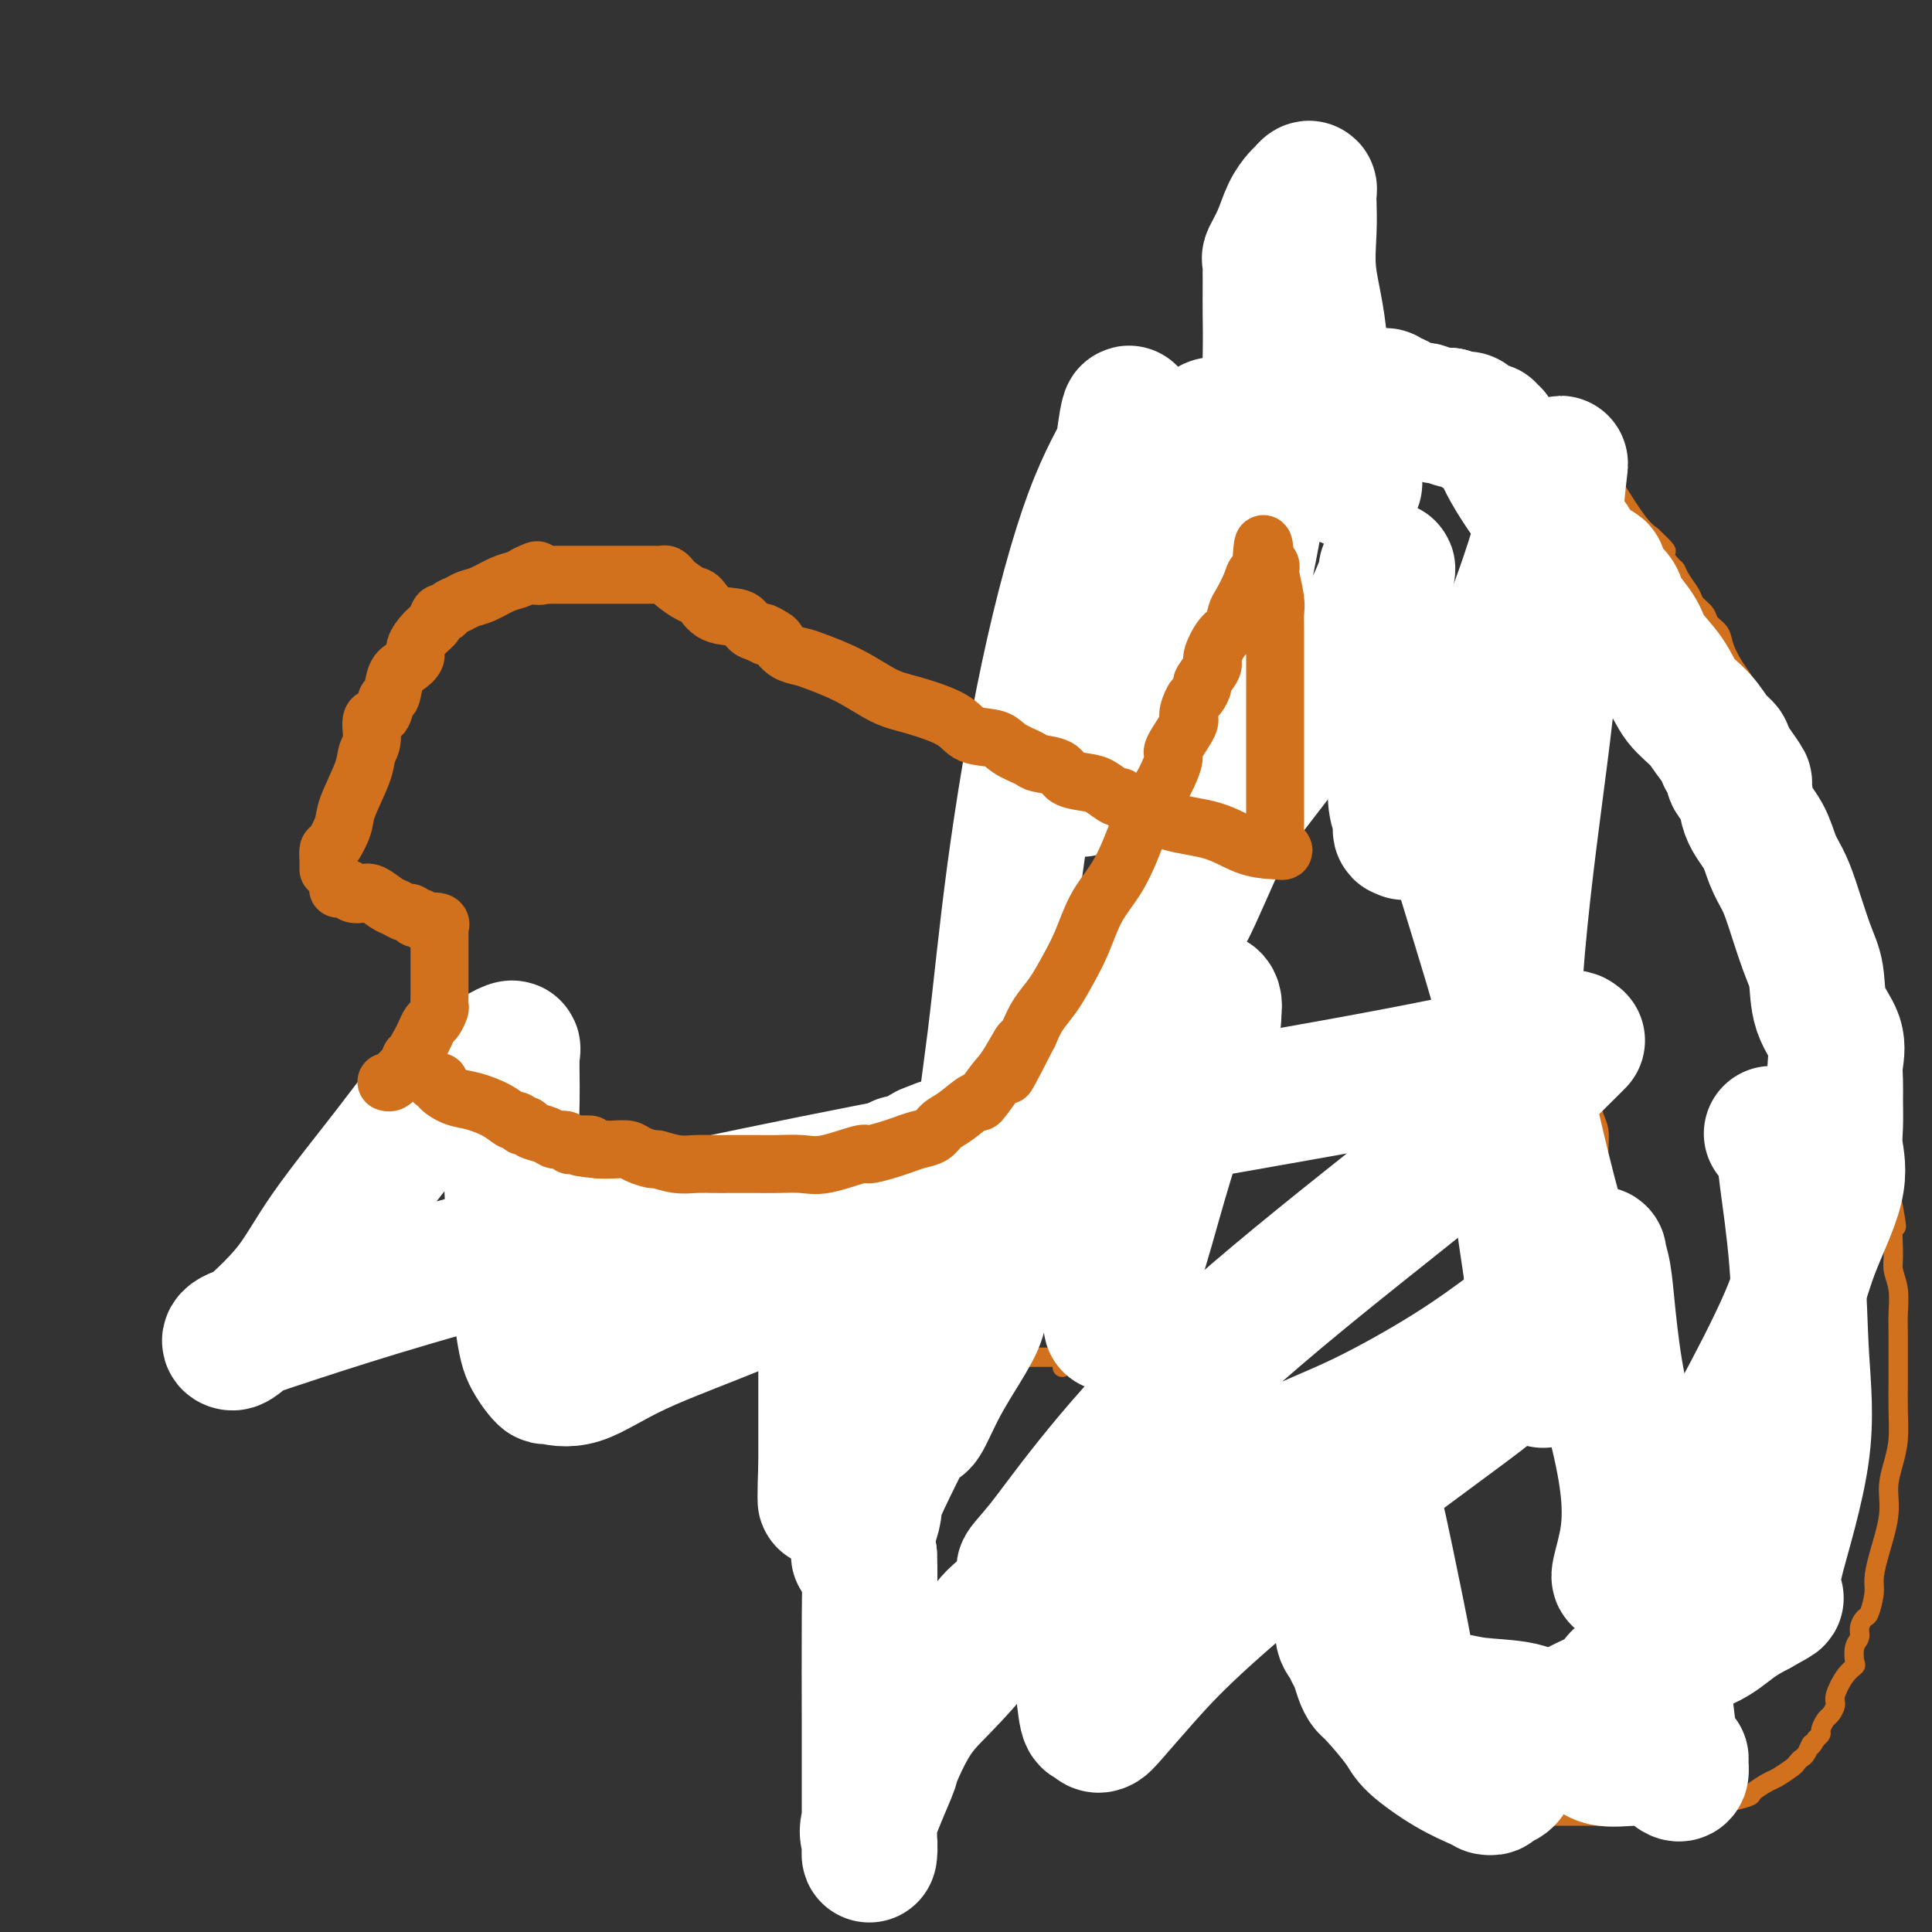 <svg viewBox='0 0 400 400' version='1.1' xmlns='http://www.w3.org/2000/svg' xmlns:xlink='http://www.w3.org/1999/xlink'><rect x="0" y="0" width="400" height="400" fill="#333333" stroke="none"/><g fill='none' stroke='#D2711D' stroke-width='4' stroke-linecap='round' stroke-linejoin='round'><path d='M222,140c-0.081,0.030 -0.163,0.061 0,0c0.163,-0.061 0.569,-0.212 1,0c0.431,0.212 0.885,0.788 1,1c0.115,0.212 -0.110,0.061 0,0c0.110,-0.061 0.555,-0.030 1,0'/><path d='M225,141c0.561,0.397 0.465,0.891 1,1c0.535,0.109 1.701,-0.167 2,0c0.299,0.167 -0.271,0.776 0,1c0.271,0.224 1.382,0.064 2,0c0.618,-0.064 0.743,-0.032 1,0c0.257,0.032 0.646,0.065 1,0c0.354,-0.065 0.673,-0.228 1,0c0.327,0.228 0.661,0.846 1,1c0.339,0.154 0.682,-0.155 1,0c0.318,0.155 0.610,0.774 1,1c0.390,0.226 0.878,0.061 1,0c0.122,-0.061 -0.121,-0.016 0,0c0.121,0.016 0.606,0.005 1,0c0.394,-0.005 0.697,-0.002 1,0'/><path d='M239,145c2.138,0.858 0.485,1.003 0,1c-0.485,-0.003 0.200,-0.156 1,0c0.800,0.156 1.715,0.619 2,1c0.285,0.381 -0.062,0.680 0,1c0.062,0.320 0.531,0.660 1,1'/><path d='M243,149c0.863,0.614 1.019,0.150 1,0c-0.019,-0.150 -0.215,0.015 0,0c0.215,-0.015 0.841,-0.210 1,0c0.159,0.210 -0.150,0.826 0,1c0.150,0.174 0.757,-0.093 1,0c0.243,0.093 0.122,0.547 0,1c-0.122,0.453 -0.245,0.906 0,1c0.245,0.094 0.860,-0.171 1,0c0.140,0.171 -0.193,0.777 0,1c0.193,0.223 0.912,0.064 1,0c0.088,-0.064 -0.456,-0.032 -1,0'/><path d='M247,153c0.396,0.574 -0.615,0.011 -1,0c-0.385,-0.011 -0.144,0.532 0,1c0.144,0.468 0.192,0.862 0,1c-0.192,0.138 -0.625,0.022 -1,0c-0.375,-0.022 -0.692,0.051 -1,0c-0.308,-0.051 -0.607,-0.225 -1,0c-0.393,0.225 -0.879,0.849 -1,1c-0.121,0.151 0.123,-0.170 0,0c-0.123,0.170 -0.611,0.830 -1,1c-0.389,0.170 -0.677,-0.150 -1,0c-0.323,0.150 -0.679,0.771 -1,1c-0.321,0.229 -0.606,0.065 -1,0c-0.394,-0.065 -0.897,-0.032 -1,0c-0.103,0.032 0.193,0.064 0,0c-0.193,-0.064 -0.877,-0.223 -1,0c-0.123,0.223 0.313,0.829 0,1c-0.313,0.171 -1.375,-0.094 -2,0c-0.625,0.094 -0.812,0.547 -1,1'/><path d='M233,160c-2.122,1.079 -0.428,0.275 0,0c0.428,-0.275 -0.411,-0.022 -1,0c-0.589,0.022 -0.927,-0.186 -1,0c-0.073,0.186 0.120,0.768 0,1c-0.120,0.232 -0.553,0.115 -1,0c-0.447,-0.115 -0.907,-0.227 -1,0c-0.093,0.227 0.182,0.793 0,1c-0.182,0.207 -0.822,0.055 -1,0c-0.178,-0.055 0.106,-0.015 0,0c-0.106,0.015 -0.601,0.003 -1,0c-0.399,-0.003 -0.702,0.003 -1,0c-0.298,-0.003 -0.591,-0.015 -1,0c-0.409,0.015 -0.933,0.056 -1,0c-0.067,-0.056 0.322,-0.211 0,0c-0.322,0.211 -1.356,0.788 -2,1c-0.644,0.212 -0.898,0.061 -1,0c-0.102,-0.061 -0.051,-0.030 0,0'/><path d='M220,141c0.000,-0.422 0.000,-0.844 0,-1c0.000,-0.156 0.000,-0.044 0,0c-0.000,0.044 0.000,0.022 0,0'/><path d='M220,139c-0.000,-0.341 -0.000,-0.682 0,-1c0.000,-0.318 0.000,-0.614 0,-1c-0.000,-0.386 -0.001,-0.863 0,-1c0.001,-0.137 0.004,0.065 0,0c-0.004,-0.065 -0.015,-0.398 0,-1c0.015,-0.602 0.057,-1.474 0,-2c-0.057,-0.526 -0.212,-0.705 0,-1c0.212,-0.295 0.793,-0.705 1,-1c0.207,-0.295 0.040,-0.474 0,-1c-0.040,-0.526 0.045,-1.398 0,-2c-0.045,-0.602 -0.222,-0.935 0,-1c0.222,-0.065 0.843,0.136 1,0c0.157,-0.136 -0.150,-0.609 0,-1c0.150,-0.391 0.758,-0.700 1,-1c0.242,-0.300 0.118,-0.591 0,-1c-0.118,-0.409 -0.229,-0.935 0,-1c0.229,-0.065 0.797,0.332 1,0c0.203,-0.332 0.040,-1.394 0,-2c-0.040,-0.606 0.045,-0.756 0,-1c-0.045,-0.244 -0.218,-0.581 0,-1c0.218,-0.419 0.828,-0.921 1,-1c0.172,-0.079 -0.094,0.263 0,0c0.094,-0.263 0.547,-1.132 1,-2'/><path d='M226,116c0.863,-3.725 0.021,-1.537 0,-1c-0.021,0.537 0.779,-0.578 1,-1c0.221,-0.422 -0.137,-0.151 0,0c0.137,0.151 0.768,0.181 1,0c0.232,-0.181 0.065,-0.573 0,-1c-0.065,-0.427 -0.027,-0.889 0,-1c0.027,-0.111 0.045,0.129 0,0c-0.045,-0.129 -0.152,-0.626 0,-1c0.152,-0.374 0.561,-0.626 1,-1c0.439,-0.374 0.906,-0.870 1,-1c0.094,-0.130 -0.185,0.106 0,0c0.185,-0.106 0.833,-0.554 1,-1c0.167,-0.446 -0.148,-0.890 0,-1c0.148,-0.110 0.758,0.115 1,0c0.242,-0.115 0.116,-0.571 0,-1c-0.116,-0.429 -0.223,-0.832 0,-1c0.223,-0.168 0.777,-0.102 1,0c0.223,0.102 0.115,0.238 0,0c-0.115,-0.238 -0.238,-0.851 0,-1c0.238,-0.149 0.837,0.166 1,0c0.163,-0.166 -0.110,-0.814 0,-1c0.110,-0.186 0.603,0.090 1,0c0.397,-0.090 0.699,-0.545 1,-1'/><path d='M236,102c1.775,-2.101 1.212,-0.352 1,0c-0.212,0.352 -0.073,-0.693 0,-1c0.073,-0.307 0.080,0.125 0,0c-0.080,-0.125 -0.246,-0.808 0,-1c0.246,-0.192 0.906,0.107 1,0c0.094,-0.107 -0.377,-0.621 0,-1c0.377,-0.379 1.604,-0.624 2,-1c0.396,-0.376 -0.038,-0.884 0,-1c0.038,-0.116 0.549,0.161 1,0c0.451,-0.161 0.842,-0.760 1,-1c0.158,-0.240 0.084,-0.119 0,0c-0.084,0.119 -0.177,0.238 0,0c0.177,-0.238 0.625,-0.833 1,-1c0.375,-0.167 0.679,0.095 1,0c0.321,-0.095 0.661,-0.548 1,-1'/><path d='M245,94c1.615,-1.404 1.154,-0.915 1,-1c-0.154,-0.085 0.000,-0.744 0,-1c-0.000,-0.256 -0.155,-0.110 0,0c0.155,0.110 0.620,0.183 1,0c0.380,-0.183 0.677,-0.624 1,-1c0.323,-0.376 0.674,-0.688 1,-1c0.326,-0.312 0.626,-0.622 1,-1c0.374,-0.378 0.821,-0.822 1,-1c0.179,-0.178 0.089,-0.089 0,0'/><path d='M251,88c1.188,-1.150 1.159,-1.025 1,-1c-0.159,0.025 -0.449,-0.050 0,0c0.449,0.050 1.636,0.224 2,0c0.364,-0.224 -0.096,-0.845 0,-1c0.096,-0.155 0.748,0.155 1,0c0.252,-0.155 0.105,-0.776 0,-1c-0.105,-0.224 -0.169,-0.050 0,0c0.169,0.050 0.570,-0.025 1,0c0.430,0.025 0.890,0.150 1,0c0.110,-0.150 -0.128,-0.576 0,-1c0.128,-0.424 0.622,-0.846 1,-1c0.378,-0.154 0.640,-0.042 1,0c0.360,0.042 0.817,0.012 1,0c0.183,-0.012 0.091,-0.006 0,0'/><path d='M260,83c1.570,-0.773 0.994,-0.207 1,0c0.006,0.207 0.593,0.055 1,0c0.407,-0.055 0.634,-0.014 1,0c0.366,0.014 0.871,0.001 1,0c0.129,-0.001 -0.119,0.010 0,0c0.119,-0.010 0.607,-0.040 1,0c0.393,0.040 0.693,0.151 1,0c0.307,-0.151 0.621,-0.562 1,-1c0.379,-0.438 0.823,-0.901 1,-1c0.177,-0.099 0.086,0.166 0,0c-0.086,-0.166 -0.167,-0.762 0,-1c0.167,-0.238 0.584,-0.119 1,0'/><path d='M269,80c1.802,-0.691 1.807,-0.917 2,-1c0.193,-0.083 0.576,-0.022 1,0c0.424,0.022 0.891,0.006 1,0c0.109,-0.006 -0.140,-0.002 0,0c0.140,0.002 0.667,0.000 1,0c0.333,-0.000 0.470,-0.000 1,0c0.530,0.000 1.451,0.000 2,0c0.549,-0.000 0.725,-0.001 1,0c0.275,0.001 0.648,0.003 1,0c0.352,-0.003 0.682,-0.011 1,0c0.318,0.011 0.624,0.041 1,0c0.376,-0.041 0.822,-0.155 1,0c0.178,0.155 0.089,0.577 0,1'/><path d='M282,80c2.424,0.173 1.983,0.606 2,1c0.017,0.394 0.491,0.749 1,1c0.509,0.251 1.055,0.397 2,1c0.945,0.603 2.291,1.664 3,2c0.709,0.336 0.781,-0.054 1,0c0.219,0.054 0.584,0.550 1,1c0.416,0.450 0.882,0.853 1,1c0.118,0.147 -0.113,0.040 0,0c0.113,-0.040 0.569,-0.011 1,0c0.431,0.011 0.837,0.003 1,0c0.163,-0.003 0.081,-0.002 0,0'/><path d='M263,83c0.322,0.081 0.644,0.163 1,0c0.356,-0.163 0.747,-0.569 1,-1c0.253,-0.431 0.368,-0.886 1,-1c0.632,-0.114 1.779,0.113 2,0c0.221,-0.113 -0.485,-0.565 0,-1c0.485,-0.435 2.161,-0.852 3,-1c0.839,-0.148 0.841,-0.025 1,0c0.159,0.025 0.476,-0.046 1,0c0.524,0.046 1.254,0.208 2,0c0.746,-0.208 1.509,-0.788 2,-1c0.491,-0.212 0.710,-0.057 1,0c0.290,0.057 0.651,0.015 1,0c0.349,-0.015 0.685,-0.004 1,0c0.315,0.004 0.609,0.001 1,0c0.391,-0.001 0.878,-0.000 1,0c0.122,0.000 -0.122,0.000 0,0c0.122,-0.000 0.610,-0.000 1,0c0.390,0.000 0.682,0.000 1,0c0.318,-0.000 0.662,-0.000 1,0c0.338,0.000 0.669,0.000 1,0'/><path d='M248,92c0.335,0.009 0.669,0.017 1,0c0.331,-0.017 0.657,-0.061 1,0c0.343,0.061 0.701,0.226 1,0c0.299,-0.226 0.537,-0.844 1,-1c0.463,-0.156 1.150,0.151 2,0c0.850,-0.151 1.863,-0.759 3,-1c1.137,-0.241 2.398,-0.116 3,0c0.602,0.116 0.546,0.224 1,0c0.454,-0.224 1.418,-0.778 2,-1c0.582,-0.222 0.781,-0.111 1,0c0.219,0.111 0.458,0.222 1,0c0.542,-0.222 1.387,-0.777 2,-1c0.613,-0.223 0.994,-0.112 1,0c0.006,0.112 -0.363,0.226 0,0c0.363,-0.226 1.458,-0.793 2,-1c0.542,-0.207 0.530,-0.056 1,0c0.470,0.056 1.423,0.016 2,0c0.577,-0.016 0.778,-0.008 1,0c0.222,0.008 0.466,0.016 1,0c0.534,-0.016 1.360,-0.056 2,0c0.640,0.056 1.095,0.207 2,0c0.905,-0.207 2.258,-0.774 3,-1c0.742,-0.226 0.871,-0.113 1,0'/><path d='M283,86c6.060,-0.940 3.708,-0.290 3,0c-0.708,0.290 0.226,0.221 1,0c0.774,-0.221 1.388,-0.595 2,-1c0.612,-0.405 1.221,-0.840 2,-1c0.779,-0.160 1.727,-0.043 3,0c1.273,0.043 2.871,0.012 4,0c1.129,-0.012 1.790,-0.004 2,0c0.210,0.004 -0.032,0.005 0,0c0.032,-0.005 0.336,-0.015 1,0c0.664,0.015 1.688,0.057 2,0c0.312,-0.057 -0.088,-0.212 1,0c1.088,0.212 3.663,0.792 5,1c1.337,0.208 1.437,0.046 2,0c0.563,-0.046 1.590,0.025 2,0c0.410,-0.025 0.205,-0.145 0,0c-0.205,0.145 -0.409,0.553 0,1c0.409,0.447 1.432,0.931 2,1c0.568,0.069 0.680,-0.277 1,0c0.320,0.277 0.848,1.177 2,2c1.152,0.823 2.928,1.567 4,2c1.072,0.433 1.439,0.554 2,1c0.561,0.446 1.315,1.218 2,2c0.685,0.782 1.301,1.573 2,2c0.699,0.427 1.480,0.491 2,1c0.520,0.509 0.779,1.463 1,2c0.221,0.537 0.405,0.658 1,1c0.595,0.342 1.603,0.906 2,1c0.397,0.094 0.184,-0.282 1,1c0.816,1.282 2.662,4.224 4,6c1.338,1.776 2.169,2.388 3,3'/><path d='M342,111c4.832,4.530 2.412,2.856 2,3c-0.412,0.144 1.184,2.108 2,3c0.816,0.892 0.853,0.714 1,1c0.147,0.286 0.406,1.035 1,2c0.594,0.965 1.525,2.145 2,3c0.475,0.855 0.494,1.386 1,2c0.506,0.614 1.500,1.312 2,2c0.500,0.688 0.505,1.367 1,2c0.495,0.633 1.481,1.221 2,2c0.519,0.779 0.572,1.750 1,3c0.428,1.250 1.232,2.781 2,4c0.768,1.219 1.500,2.127 2,3c0.500,0.873 0.767,1.712 1,3c0.233,1.288 0.432,3.025 1,4c0.568,0.975 1.505,1.189 2,2c0.495,0.811 0.550,2.218 1,4c0.450,1.782 1.297,3.940 2,6c0.703,2.060 1.263,4.021 2,6c0.737,1.979 1.652,3.976 2,5c0.348,1.024 0.129,1.076 1,4c0.871,2.924 2.833,8.719 4,12c1.167,3.281 1.539,4.048 2,6c0.461,1.952 1.012,5.088 2,8c0.988,2.912 2.412,5.600 3,8c0.588,2.400 0.339,4.512 1,7c0.661,2.488 2.233,5.354 3,8c0.767,2.646 0.730,5.074 1,7c0.270,1.926 0.845,3.351 1,5c0.155,1.649 -0.112,3.521 0,5c0.112,1.479 0.603,2.565 1,4c0.397,1.435 0.698,3.217 1,5'/><path d='M392,250c1.233,6.711 0.316,2.987 0,3c-0.316,0.013 -0.032,3.762 0,6c0.032,2.238 -0.188,2.965 0,4c0.188,1.035 0.782,2.379 1,4c0.218,1.621 0.058,3.520 0,5c-0.058,1.480 -0.015,2.541 0,4c0.015,1.459 0.001,3.316 0,5c-0.001,1.684 0.009,3.194 0,5c-0.009,1.806 -0.039,3.907 0,6c0.039,2.093 0.148,4.176 0,6c-0.148,1.824 -0.551,3.388 -1,5c-0.449,1.612 -0.943,3.273 -1,5c-0.057,1.727 0.321,3.521 0,6c-0.321,2.479 -1.343,5.643 -2,8c-0.657,2.357 -0.951,3.905 -1,5c-0.049,1.095 0.145,1.736 0,3c-0.145,1.264 -0.631,3.153 -1,4c-0.369,0.847 -0.621,0.654 -1,1c-0.379,0.346 -0.885,1.230 -1,2c-0.115,0.770 0.160,1.426 0,2c-0.160,0.574 -0.754,1.068 -1,2c-0.246,0.932 -0.142,2.304 0,3c0.142,0.696 0.322,0.715 0,1c-0.322,0.285 -1.147,0.835 -2,2c-0.853,1.165 -1.735,2.946 -2,4c-0.265,1.054 0.087,1.382 0,2c-0.087,0.618 -0.615,1.528 -1,2c-0.385,0.472 -0.629,0.508 -1,1c-0.371,0.492 -0.869,1.440 -1,2c-0.131,0.560 0.105,0.731 0,1c-0.105,0.269 -0.553,0.634 -1,1'/><path d='M376,360c-1.416,2.593 -0.955,1.075 -1,1c-0.045,-0.075 -0.597,1.293 -1,2c-0.403,0.707 -0.659,0.752 -1,1c-0.341,0.248 -0.768,0.700 -1,1c-0.232,0.300 -0.268,0.447 -1,1c-0.732,0.553 -2.158,1.511 -3,2c-0.842,0.489 -1.099,0.507 -2,1c-0.901,0.493 -2.448,1.460 -3,2c-0.552,0.540 -0.111,0.651 -1,1c-0.889,0.349 -3.108,0.934 -4,1c-0.892,0.066 -0.458,-0.389 -1,0c-0.542,0.389 -2.059,1.621 -3,2c-0.941,0.379 -1.305,-0.095 -2,0c-0.695,0.095 -1.720,0.757 -3,1c-1.280,0.243 -2.813,0.065 -5,0c-2.187,-0.065 -5.026,-0.017 -9,0c-3.974,0.017 -9.083,0.001 -13,0c-3.917,-0.001 -6.644,0.011 -9,0c-2.356,-0.011 -4.343,-0.047 -5,0c-0.657,0.047 0.016,0.176 0,0c-0.016,-0.176 -0.722,-0.657 -1,-1c-0.278,-0.343 -0.130,-0.546 -1,-1c-0.870,-0.454 -2.758,-1.157 -4,-2c-1.242,-0.843 -1.838,-1.824 -3,-3c-1.162,-1.176 -2.890,-2.547 -5,-4c-2.110,-1.453 -4.603,-2.986 -6,-4c-1.397,-1.014 -1.699,-1.507 -2,-2'/><path d='M286,359c-3.604,-2.758 -1.612,-1.155 -1,-1c0.612,0.155 -0.154,-1.140 -1,-2c-0.846,-0.860 -1.770,-1.286 -2,-2c-0.230,-0.714 0.234,-1.717 0,-3c-0.234,-1.283 -1.167,-2.845 -2,-4c-0.833,-1.155 -1.567,-1.902 -2,-3c-0.433,-1.098 -0.567,-2.548 -1,-4c-0.433,-1.452 -1.166,-2.906 -2,-4c-0.834,-1.094 -1.769,-1.827 -2,-3c-0.231,-1.173 0.243,-2.784 0,-4c-0.243,-1.216 -1.201,-2.035 -2,-3c-0.799,-0.965 -1.437,-2.074 -2,-3c-0.563,-0.926 -1.050,-1.668 -2,-3c-0.950,-1.332 -2.363,-3.254 -3,-4c-0.637,-0.746 -0.497,-0.317 -1,-1c-0.503,-0.683 -1.650,-2.478 -2,-3c-0.350,-0.522 0.096,0.228 -1,0c-1.096,-0.228 -3.735,-1.434 -5,-2c-1.265,-0.566 -1.158,-0.491 -2,-1c-0.842,-0.509 -2.635,-1.601 -4,-2c-1.365,-0.399 -2.302,-0.106 -3,0c-0.698,0.106 -1.156,0.026 -2,0c-0.844,-0.026 -2.075,0.004 -3,0c-0.925,-0.004 -1.545,-0.041 -2,0c-0.455,0.041 -0.745,0.160 -1,0c-0.255,-0.160 -0.475,-0.599 -1,0c-0.525,0.599 -1.353,2.235 -2,3c-0.647,0.765 -1.111,0.659 -2,1c-0.889,0.341 -2.201,1.130 -3,2c-0.799,0.870 -1.085,1.820 -2,3c-0.915,1.180 -2.457,2.590 -4,4'/><path d='M224,320c-2.793,2.832 -2.776,3.414 -3,4c-0.224,0.586 -0.690,1.178 -1,2c-0.310,0.822 -0.463,1.875 -1,3c-0.537,1.125 -1.457,2.322 -2,3c-0.543,0.678 -0.710,0.836 -1,1c-0.290,0.164 -0.704,0.334 -1,1c-0.296,0.666 -0.475,1.827 -1,3c-0.525,1.173 -1.396,2.358 -2,3c-0.604,0.642 -0.941,0.741 -1,1c-0.059,0.259 0.159,0.678 0,1c-0.159,0.322 -0.697,0.547 -1,1c-0.303,0.453 -0.373,1.133 -1,2c-0.627,0.867 -1.811,1.919 -3,3c-1.189,1.081 -2.383,2.190 -3,3c-0.617,0.810 -0.655,1.321 -1,2c-0.345,0.679 -0.995,1.526 -2,2c-1.005,0.474 -2.364,0.575 -3,1c-0.636,0.425 -0.549,1.173 -1,2c-0.451,0.827 -1.438,1.733 -2,2c-0.562,0.267 -0.697,-0.103 -1,0c-0.303,0.103 -0.772,0.680 -1,1c-0.228,0.320 -0.213,0.383 -1,1c-0.787,0.617 -2.375,1.786 -3,2c-0.625,0.214 -0.286,-0.528 -1,0c-0.714,0.528 -2.480,2.327 -3,3c-0.520,0.673 0.205,0.219 0,0c-0.205,-0.219 -1.339,-0.202 -2,0c-0.661,0.202 -0.847,0.590 -1,1c-0.153,0.410 -0.272,0.841 -1,1c-0.728,0.159 -2.065,0.045 -3,0c-0.935,-0.045 -1.467,-0.023 -2,0'/><path d='M175,369c-1.574,0.297 -1.009,0.039 -1,0c0.009,-0.039 -0.537,0.142 -1,0c-0.463,-0.142 -0.841,-0.608 -1,-1c-0.159,-0.392 -0.099,-0.709 0,-1c0.099,-0.291 0.237,-0.556 0,-1c-0.237,-0.444 -0.848,-1.068 -1,-2c-0.152,-0.932 0.155,-2.173 0,-3c-0.155,-0.827 -0.774,-1.241 -1,-2c-0.226,-0.759 -0.061,-1.862 0,-3c0.061,-1.138 0.016,-2.311 0,-3c-0.016,-0.689 -0.004,-0.893 0,-2c0.004,-1.107 0.001,-3.116 0,-4c-0.001,-0.884 -0.000,-0.644 0,-1c0.000,-0.356 0.000,-1.309 0,-2c-0.000,-0.691 -0.001,-1.119 0,-2c0.001,-0.881 0.004,-2.214 0,-3c-0.004,-0.786 -0.015,-1.025 0,-1c0.015,0.025 0.056,0.312 0,0c-0.056,-0.312 -0.208,-1.224 0,-2c0.208,-0.776 0.777,-1.415 1,-2c0.223,-0.585 0.101,-1.116 0,-2c-0.101,-0.884 -0.181,-2.120 0,-3c0.181,-0.880 0.623,-1.405 1,-2c0.377,-0.595 0.690,-1.259 1,-2c0.310,-0.741 0.619,-1.560 1,-2c0.381,-0.440 0.834,-0.502 1,-1c0.166,-0.498 0.044,-1.432 0,-2c-0.044,-0.568 -0.012,-0.768 0,-1c0.012,-0.232 0.003,-0.495 0,-1c-0.003,-0.505 -0.002,-1.253 0,-2'/><path d='M175,316c0.773,-6.255 0.206,-1.891 0,-1c-0.206,0.891 -0.052,-1.689 0,-3c0.052,-1.311 0.003,-1.352 0,-2c-0.003,-0.648 0.041,-1.901 0,-3c-0.041,-1.099 -0.168,-2.042 -1,-3c-0.832,-0.958 -2.370,-1.930 -3,-3c-0.630,-1.070 -0.353,-2.239 -1,-3c-0.647,-0.761 -2.218,-1.114 -3,-2c-0.782,-0.886 -0.773,-2.303 -1,-3c-0.227,-0.697 -0.688,-0.673 -1,-1c-0.312,-0.327 -0.473,-1.004 -1,-2c-0.527,-0.996 -1.419,-2.311 -2,-4c-0.581,-1.689 -0.849,-3.752 -1,-5c-0.151,-1.248 -0.184,-1.683 -1,-3c-0.816,-1.317 -2.415,-3.518 -3,-5c-0.585,-1.482 -0.157,-2.245 0,-3c0.157,-0.755 0.042,-1.502 0,-2c-0.042,-0.498 -0.011,-0.749 0,-1c0.011,-0.251 0.000,-0.504 0,-1c-0.000,-0.496 0.009,-1.235 0,-2c-0.009,-0.765 -0.037,-1.557 0,-2c0.037,-0.443 0.139,-0.539 0,-1c-0.139,-0.461 -0.518,-1.289 0,-2c0.518,-0.711 1.931,-1.304 3,-2c1.069,-0.696 1.792,-1.493 2,-2c0.208,-0.507 -0.099,-0.724 0,-1c0.099,-0.276 0.604,-0.613 1,-1c0.396,-0.387 0.685,-0.825 1,-1c0.315,-0.175 0.658,-0.088 1,0'/><path d='M165,252c1.495,-1.379 1.231,-0.327 1,0c-0.231,0.327 -0.430,-0.071 0,0c0.430,0.071 1.487,0.612 2,1c0.513,0.388 0.480,0.624 1,1c0.520,0.376 1.592,0.891 2,1c0.408,0.109 0.151,-0.189 0,0c-0.151,0.189 -0.195,0.866 0,1c0.195,0.134 0.630,-0.276 1,0c0.370,0.276 0.677,1.238 1,2c0.323,0.762 0.664,1.326 1,2c0.336,0.674 0.667,1.460 1,2c0.333,0.540 0.667,0.835 1,1c0.333,0.165 0.665,0.200 1,1c0.335,0.800 0.672,2.364 1,3c0.328,0.636 0.647,0.345 1,1c0.353,0.655 0.739,2.257 1,3c0.261,0.743 0.398,0.629 1,1c0.602,0.371 1.671,1.227 2,2c0.329,0.773 -0.080,1.461 0,2c0.080,0.539 0.650,0.928 1,1c0.350,0.072 0.479,-0.173 1,0c0.521,0.173 1.435,0.764 2,1c0.565,0.236 0.783,0.118 1,0'/><path d='M188,278c0.572,0.399 0.003,0.895 0,1c-0.003,0.105 0.562,-0.182 1,0c0.438,0.182 0.751,0.833 1,1c0.249,0.167 0.434,-0.152 1,0c0.566,0.152 1.513,0.773 2,1c0.487,0.227 0.515,0.061 1,0c0.485,-0.061 1.427,-0.016 2,0c0.573,0.016 0.775,0.004 1,0c0.225,-0.004 0.472,-0.001 1,0c0.528,0.001 1.337,0.000 2,0c0.663,-0.000 1.182,-0.000 2,0c0.818,0.000 1.937,0.000 3,0c1.063,-0.000 2.070,-0.000 3,0c0.930,0.000 1.784,0.000 3,0c1.216,-0.000 2.796,-0.000 4,0c1.204,0.000 2.032,0.000 3,0c0.968,-0.000 2.076,-0.000 3,0c0.924,0.000 1.664,0.001 2,0c0.336,-0.001 0.269,-0.003 1,0c0.731,0.003 2.260,0.011 3,0c0.740,-0.011 0.691,-0.042 1,0c0.309,0.042 0.976,0.155 2,0c1.024,-0.155 2.406,-0.578 3,-1c0.594,-0.422 0.402,-0.841 1,-1c0.598,-0.159 1.986,-0.057 3,0c1.014,0.057 1.653,0.069 2,0c0.347,-0.069 0.402,-0.220 1,0c0.598,0.220 1.737,0.812 2,1c0.263,0.188 -0.352,-0.026 0,0c0.352,0.026 1.672,0.293 3,1c1.328,0.707 2.664,1.853 4,3'/><path d='M249,284c2.293,1.194 3.524,1.679 5,2c1.476,0.321 3.197,0.478 5,1c1.803,0.522 3.687,1.408 6,2c2.313,0.592 5.056,0.890 7,1c1.944,0.110 3.088,0.030 5,0c1.912,-0.030 4.592,-0.012 7,0c2.408,0.012 4.546,0.016 6,0c1.454,-0.016 2.226,-0.052 4,0c1.774,0.052 4.552,0.191 6,0c1.448,-0.191 1.568,-0.714 2,-1c0.432,-0.286 1.176,-0.337 2,-1c0.824,-0.663 1.727,-1.939 3,-3c1.273,-1.061 2.915,-1.906 4,-3c1.085,-1.094 1.613,-2.435 3,-4c1.387,-1.565 3.632,-3.352 5,-5c1.368,-1.648 1.859,-3.155 3,-5c1.141,-1.845 2.933,-4.028 4,-6c1.067,-1.972 1.410,-3.731 2,-5c0.590,-1.269 1.426,-2.046 2,-3c0.574,-0.954 0.886,-2.086 1,-3c0.114,-0.914 0.031,-1.612 0,-2c-0.031,-0.388 -0.008,-0.466 0,-1c0.008,-0.534 0.003,-1.525 0,-2c-0.003,-0.475 -0.005,-0.434 0,-1c0.005,-0.566 0.015,-1.737 0,-3c-0.015,-1.263 -0.055,-2.617 0,-4c0.055,-1.383 0.205,-2.796 0,-4c-0.205,-1.204 -0.766,-2.199 -1,-3c-0.234,-0.801 -0.140,-1.408 0,-2c0.140,-0.592 0.326,-1.169 0,-2c-0.326,-0.831 -1.163,-1.915 -2,-3'/><path d='M328,224c-0.466,-5.693 -0.631,-4.926 -1,-5c-0.369,-0.074 -0.943,-0.990 -1,-2c-0.057,-1.010 0.403,-2.113 0,-3c-0.403,-0.887 -1.670,-1.558 -2,-3c-0.330,-1.442 0.277,-3.657 0,-5c-0.277,-1.343 -1.438,-1.815 -2,-3c-0.562,-1.185 -0.525,-3.084 -1,-4c-0.475,-0.916 -1.462,-0.849 -2,-2c-0.538,-1.151 -0.627,-3.519 -1,-5c-0.373,-1.481 -1.031,-2.076 -1,-3c0.031,-0.924 0.750,-2.179 0,-4c-0.750,-1.821 -2.971,-4.208 -4,-6c-1.029,-1.792 -0.867,-2.987 -1,-4c-0.133,-1.013 -0.561,-1.843 -1,-2c-0.439,-0.157 -0.890,0.357 -1,0c-0.110,-0.357 0.122,-1.587 0,-2c-0.122,-0.413 -0.597,-0.009 -1,0c-0.403,0.009 -0.734,-0.379 -1,-1c-0.266,-0.621 -0.466,-1.477 -1,-2c-0.534,-0.523 -1.400,-0.714 -2,-1c-0.600,-0.286 -0.934,-0.668 -1,-1c-0.066,-0.332 0.136,-0.614 0,-1c-0.136,-0.386 -0.610,-0.874 -1,-1c-0.390,-0.126 -0.696,0.111 -1,0c-0.304,-0.111 -0.606,-0.570 -1,-1c-0.394,-0.430 -0.879,-0.833 -1,-1c-0.121,-0.167 0.122,-0.100 0,0c-0.122,0.100 -0.610,0.233 -1,0c-0.390,-0.233 -0.682,-0.832 -1,-1c-0.318,-0.168 -0.662,0.095 -1,0c-0.338,-0.095 -0.669,-0.547 -1,-1'/><path d='M296,160c-1.127,-0.493 -0.445,0.275 -1,0c-0.555,-0.275 -2.347,-1.593 -3,-2c-0.653,-0.407 -0.168,0.097 -1,0c-0.832,-0.097 -2.981,-0.796 -4,-1c-1.019,-0.204 -0.907,0.085 -1,0c-0.093,-0.085 -0.391,-0.545 -1,-1c-0.609,-0.455 -1.530,-0.907 -2,-1c-0.470,-0.093 -0.489,0.172 -1,0c-0.511,-0.172 -1.515,-0.782 -2,-1c-0.485,-0.218 -0.450,-0.044 -1,0c-0.550,0.044 -1.685,-0.041 -2,0c-0.315,0.041 0.188,0.207 0,0c-0.188,-0.207 -1.069,-0.788 -2,-1c-0.931,-0.212 -1.913,-0.057 -2,0c-0.087,0.057 0.721,0.015 0,0c-0.721,-0.015 -2.972,-0.003 -4,0c-1.028,0.003 -0.835,-0.003 -1,0c-0.165,0.003 -0.688,0.015 -1,0c-0.312,-0.015 -0.412,-0.056 -1,0c-0.588,0.056 -1.663,0.211 -2,0c-0.337,-0.211 0.063,-0.788 0,-1c-0.063,-0.212 -0.589,-0.061 -1,0c-0.411,0.061 -0.705,0.030 -1,0'/><path d='M262,152c-5.438,-1.238 -2.035,-0.332 -1,0c1.035,0.332 -0.300,0.089 -1,0c-0.700,-0.089 -0.766,-0.024 -1,0c-0.234,0.024 -0.636,0.006 -1,0c-0.364,-0.006 -0.689,-0.002 -1,0c-0.311,0.002 -0.608,0.001 -1,0c-0.392,-0.001 -0.880,-0.001 -1,0c-0.120,0.001 0.126,0.004 0,0c-0.126,-0.004 -0.626,-0.015 -1,0c-0.374,0.015 -0.624,0.057 -1,0c-0.376,-0.057 -0.878,-0.212 -1,0c-0.122,0.212 0.136,0.793 0,1c-0.136,0.207 -0.668,0.041 -1,0c-0.332,-0.041 -0.465,0.042 -1,0c-0.535,-0.042 -1.471,-0.208 -2,0c-0.529,0.208 -0.652,0.792 -1,1c-0.348,0.208 -0.921,0.042 -1,0c-0.079,-0.042 0.334,0.041 0,0c-0.334,-0.041 -1.417,-0.204 -2,0c-0.583,0.204 -0.667,0.776 -1,1c-0.333,0.224 -0.915,0.099 -1,0c-0.085,-0.099 0.328,-0.171 0,0c-0.328,0.171 -1.398,0.585 -2,1c-0.602,0.415 -0.738,0.829 -1,1c-0.262,0.171 -0.650,0.098 -1,0c-0.350,-0.098 -0.661,-0.222 -1,0c-0.339,0.222 -0.707,0.791 -1,1c-0.293,0.209 -0.512,0.060 -1,0c-0.488,-0.060 -1.244,-0.030 -2,0'/><path d='M233,158c-4.665,1.150 -1.828,1.025 -1,1c0.828,-0.025 -0.352,0.050 -1,0c-0.648,-0.050 -0.762,-0.225 -1,0c-0.238,0.225 -0.599,0.849 -1,1c-0.401,0.151 -0.841,-0.169 -1,0c-0.159,0.169 -0.036,0.829 0,1c0.036,0.171 -0.015,-0.148 0,0c0.015,0.148 0.097,0.761 0,1c-0.097,0.239 -0.372,0.103 -1,0c-0.628,-0.103 -1.608,-0.172 -2,0c-0.392,0.172 -0.196,0.586 0,1'/><path d='M225,163c-1.447,0.708 -1.064,-0.020 -1,0c0.064,0.020 -0.190,0.790 0,1c0.190,0.210 0.826,-0.141 1,0c0.174,0.141 -0.112,0.774 0,1c0.112,0.226 0.621,0.047 1,0c0.379,-0.047 0.627,0.040 1,0c0.373,-0.040 0.872,-0.207 1,0c0.128,0.207 -0.116,0.786 0,1c0.116,0.214 0.592,0.061 1,0c0.408,-0.061 0.750,-0.030 1,0c0.250,0.030 0.410,0.061 1,0c0.590,-0.061 1.611,-0.212 2,0c0.389,0.212 0.146,0.788 0,1c-0.146,0.212 -0.194,0.060 0,0c0.194,-0.060 0.629,-0.026 1,0c0.371,0.026 0.677,0.046 1,0c0.323,-0.046 0.664,-0.156 1,0c0.336,0.156 0.668,0.578 1,1'/><path d='M237,168c1.807,1.013 0.326,1.046 0,1c-0.326,-0.046 0.504,-0.171 1,0c0.496,0.171 0.659,0.637 1,1c0.341,0.363 0.862,0.622 1,1c0.138,0.378 -0.106,0.875 0,1c0.106,0.125 0.564,-0.121 1,0c0.436,0.121 0.852,0.610 1,1c0.148,0.390 0.029,0.682 0,1c-0.029,0.318 0.031,0.662 0,1c-0.031,0.338 -0.153,0.669 0,1c0.153,0.331 0.580,0.661 1,1c0.420,0.339 0.834,0.685 1,1c0.166,0.315 0.083,0.598 0,1c-0.083,0.402 -0.167,0.924 0,1c0.167,0.076 0.583,-0.293 1,0c0.417,0.293 0.833,1.248 1,2c0.167,0.752 0.084,1.301 0,2c-0.084,0.699 -0.168,1.548 0,2c0.168,0.452 0.588,0.506 1,1c0.412,0.494 0.814,1.428 1,2c0.186,0.572 0.155,0.783 0,1c-0.155,0.217 -0.434,0.439 0,1c0.434,0.561 1.580,1.460 2,2c0.420,0.540 0.112,0.722 0,1c-0.112,0.278 -0.030,0.652 0,1c0.030,0.348 0.009,0.671 0,1c-0.009,0.329 -0.004,0.665 0,1'/><path d='M250,197c2.238,4.438 1.332,1.035 1,0c-0.332,-1.035 -0.089,0.300 0,1c0.089,0.700 0.024,0.765 0,1c-0.024,0.235 -0.006,0.640 0,1c0.006,0.360 0.002,0.673 0,1c-0.002,0.327 -0.000,0.666 0,1c0.000,0.334 0.000,0.663 0,1c-0.000,0.337 -0.000,0.681 0,1c0.000,0.319 0.000,0.614 0,1c-0.000,0.386 -0.000,0.863 0,1c0.000,0.137 0.000,-0.064 0,0c-0.000,0.064 -0.000,0.395 0,1c0.000,0.605 0.000,1.486 0,2c-0.000,0.514 -0.000,0.663 0,1c0.000,0.337 0.000,0.864 0,1c-0.000,0.136 -0.000,-0.118 0,0c0.000,0.118 0.000,0.608 0,1c-0.000,0.392 -0.000,0.686 0,1c0.000,0.314 0.000,0.647 0,1c-0.000,0.353 -0.000,0.724 0,1c0.000,0.276 0.000,0.455 0,1c-0.000,0.545 -0.000,1.454 0,2c0.000,0.546 0.000,0.727 0,1c-0.000,0.273 -0.000,0.636 0,1'/><path d='M251,220c0.155,4.125 0.041,2.936 0,3c-0.041,0.064 -0.011,1.379 0,2c0.011,0.621 0.003,0.547 0,1c-0.003,0.453 -0.001,1.435 0,2c0.001,0.565 0.000,0.715 0,1c-0.000,0.285 -0.000,0.706 0,1c0.000,0.294 0.000,0.460 0,1c-0.000,0.540 -0.000,1.454 0,2c0.000,0.546 0.000,0.724 0,1c-0.000,0.276 0.000,0.651 0,1c-0.000,0.349 -0.000,0.671 0,1c0.000,0.329 0.000,0.666 0,1c-0.000,0.334 -0.000,0.666 0,1c0.000,0.334 0.000,0.671 0,1c-0.000,0.329 -0.000,0.652 0,1c0.000,0.348 0.001,0.723 0,1c-0.001,0.277 -0.004,0.456 0,1c0.004,0.544 0.015,1.454 0,2c-0.015,0.546 -0.056,0.727 0,1c0.056,0.273 0.208,0.636 0,1c-0.208,0.364 -0.778,0.727 -1,1c-0.222,0.273 -0.097,0.454 0,1c0.097,0.546 0.166,1.456 0,2c-0.166,0.544 -0.565,0.723 -1,1c-0.435,0.277 -0.905,0.652 -1,1c-0.095,0.348 0.186,0.671 0,1c-0.186,0.329 -0.837,0.666 -1,1c-0.163,0.334 0.162,0.667 0,1c-0.162,0.333 -0.813,0.667 -1,1c-0.187,0.333 0.089,0.667 0,1c-0.089,0.333 -0.545,0.667 -1,1'/><path d='M245,258c-0.864,2.190 -0.025,1.164 0,1c0.025,-0.164 -0.764,0.532 -1,1c-0.236,0.468 0.081,0.707 0,1c-0.081,0.293 -0.561,0.642 -1,1c-0.439,0.358 -0.838,0.727 -1,1c-0.162,0.273 -0.086,0.451 0,1c0.086,0.549 0.183,1.471 0,2c-0.183,0.529 -0.645,0.667 -1,1c-0.355,0.333 -0.603,0.863 -1,1c-0.397,0.137 -0.944,-0.117 -1,0c-0.056,0.117 0.378,0.606 0,1c-0.378,0.394 -1.568,0.693 -2,1c-0.432,0.307 -0.106,0.621 0,1c0.106,0.379 -0.009,0.822 0,1c0.009,0.178 0.143,0.090 0,0c-0.143,-0.090 -0.564,-0.183 -1,0c-0.436,0.183 -0.887,0.641 -1,1c-0.113,0.359 0.111,0.618 0,1c-0.111,0.382 -0.556,0.886 -1,1c-0.444,0.114 -0.888,-0.163 -1,0c-0.112,0.163 0.107,0.766 0,1c-0.107,0.234 -0.540,0.101 -1,0c-0.460,-0.101 -0.947,-0.168 -1,0c-0.053,0.168 0.326,0.570 0,1c-0.326,0.430 -1.358,0.886 -2,1c-0.642,0.114 -0.894,-0.114 -1,0c-0.106,0.114 -0.067,0.569 0,1c0.067,0.431 0.162,0.837 0,1c-0.162,0.163 -0.581,0.081 -1,0'/><path d='M227,280c-2.502,2.106 -1.258,0.372 -1,0c0.258,-0.372 -0.470,0.618 -1,1c-0.530,0.382 -0.863,0.155 -1,0c-0.137,-0.155 -0.078,-0.239 0,0c0.078,0.239 0.175,0.800 0,1c-0.175,0.200 -0.621,0.040 -1,0c-0.379,-0.040 -0.690,0.042 -1,0c-0.310,-0.042 -0.619,-0.207 -1,0c-0.381,0.207 -0.833,0.787 -1,1c-0.167,0.213 -0.048,0.061 0,0c0.048,-0.061 0.024,-0.030 0,0'/><path d='M238,115c0.000,0.000 0.100,0.100 0.1,0.1'/><path d='M233,107c-0.089,-0.309 -0.177,-0.619 0,-1c0.177,-0.381 0.620,-0.835 1,-1c0.380,-0.165 0.697,-0.042 1,0c0.303,0.042 0.592,0.001 1,0c0.408,-0.001 0.937,0.037 1,0c0.063,-0.037 -0.338,-0.149 0,0c0.338,0.149 1.415,0.561 2,1c0.585,0.439 0.679,0.906 1,1c0.321,0.094 0.871,-0.185 1,0c0.129,0.185 -0.161,0.833 0,1c0.161,0.167 0.773,-0.149 1,0c0.227,0.149 0.068,0.761 0,1c-0.068,0.239 -0.046,0.106 0,0c0.046,-0.106 0.115,-0.183 0,0c-0.115,0.183 -0.416,0.626 0,1c0.416,0.374 1.547,0.678 2,1c0.453,0.322 0.226,0.661 0,1'/><path d='M244,112c0.709,1.090 -0.020,0.816 0,1c0.020,0.184 0.789,0.824 1,1c0.211,0.176 -0.136,-0.114 0,0c0.136,0.114 0.754,0.633 1,1c0.246,0.367 0.118,0.584 0,1c-0.118,0.416 -0.228,1.031 0,2c0.228,0.969 0.793,2.291 1,3c0.207,0.709 0.055,0.806 0,1c-0.055,0.194 -0.015,0.485 0,1c0.015,0.515 0.005,1.255 0,2c-0.005,0.745 -0.004,1.494 0,2c0.004,0.506 0.011,0.767 0,1c-0.011,0.233 -0.041,0.436 0,1c0.041,0.564 0.154,1.490 0,2c-0.154,0.510 -0.573,0.606 -1,1c-0.427,0.394 -0.860,1.086 -3,2c-2.140,0.914 -5.985,2.050 -8,3c-2.015,0.950 -2.199,1.715 -3,2c-0.801,0.285 -2.218,0.091 -3,0c-0.782,-0.091 -0.928,-0.080 -1,0c-0.072,0.080 -0.071,0.228 0,0c0.071,-0.228 0.211,-0.830 0,-1c-0.211,-0.170 -0.775,0.094 -1,0c-0.225,-0.094 -0.113,-0.547 0,-1'/><path d='M227,137c-0.790,-0.533 -0.264,-0.864 0,-1c0.264,-0.136 0.267,-0.075 0,0c-0.267,0.075 -0.804,0.164 -1,0c-0.196,-0.164 -0.053,-0.583 0,-1c0.053,-0.417 0.015,-0.834 0,-1c-0.015,-0.166 -0.008,-0.083 0,0'/></g>
<g fill='none' stroke='#FFFFFF' stroke-width='28' stroke-linecap='round' stroke-linejoin='round'><path d='M313,275c-3.838,2.832 -7.676,5.664 -13,9c-5.324,3.336 -12.134,7.177 -18,10c-5.866,2.823 -10.789,4.627 -20,9c-9.211,4.373 -22.712,11.316 -31,15c-8.288,3.684 -11.364,4.108 -14,5c-2.636,0.892 -4.834,2.251 -5,2c-0.166,-0.251 1.699,-2.112 4,-5c2.301,-2.888 5.039,-6.804 10,-13c4.961,-6.196 12.144,-14.671 22,-24c9.856,-9.329 22.386,-19.512 33,-28c10.614,-8.488 19.312,-15.280 27,-22c7.688,-6.720 14.364,-13.367 17,-16c2.636,-2.633 1.231,-1.251 1,-1c-0.231,0.251 0.712,-0.628 0,-1c-0.712,-0.372 -3.080,-0.237 -4,0c-0.920,0.237 -0.394,0.577 -6,2c-5.606,1.423 -17.345,3.929 -34,7c-16.655,3.071 -38.225,6.708 -67,12c-28.775,5.292 -64.754,12.240 -93,19c-28.246,6.760 -48.759,13.330 -60,17c-11.241,3.670 -13.211,4.438 -14,5c-0.789,0.562 -0.398,0.917 0,1c0.398,0.083 0.804,-0.107 3,-2c2.196,-1.893 6.182,-5.488 9,-9c2.818,-3.512 4.467,-6.941 8,-12c3.533,-5.059 8.951,-11.747 13,-17c4.049,-5.253 6.728,-9.072 10,-12c3.272,-2.928 7.136,-4.964 11,-7'/><path d='M102,219c2.610,-1.562 3.633,-1.966 4,-2c0.367,-0.034 0.076,0.301 0,2c-0.076,1.699 0.063,4.763 0,9c-0.063,4.237 -0.328,9.647 0,18c0.328,8.353 1.251,19.649 2,26c0.749,6.351 1.326,7.759 2,9c0.674,1.241 1.445,2.317 2,3c0.555,0.683 0.893,0.975 1,1c0.107,0.025 -0.018,-0.216 1,0c1.018,0.216 3.180,0.889 6,0c2.820,-0.889 6.300,-3.340 12,-6c5.700,-2.660 13.622,-5.529 22,-9c8.378,-3.471 17.212,-7.543 25,-12c7.788,-4.457 14.531,-9.298 19,-13c4.469,-3.702 6.665,-6.266 8,-8c1.335,-1.734 1.810,-2.638 2,-3c0.190,-0.362 0.095,-0.181 0,0'/><path d='M208,233c0.202,-0.001 0.405,-0.003 0,0c-0.405,0.003 -1.416,0.010 -2,0c-0.584,-0.010 -0.741,-0.038 -1,0c-0.259,0.038 -0.621,0.141 -2,1c-1.379,0.859 -3.777,2.473 -5,3c-1.223,0.527 -1.272,-0.035 -2,0c-0.728,0.035 -2.136,0.665 -3,1c-0.864,0.335 -1.185,0.374 -2,1c-0.815,0.626 -2.125,1.838 -3,2c-0.875,0.162 -1.314,-0.727 -2,0c-0.686,0.727 -1.620,3.068 -2,4c-0.380,0.932 -0.207,0.454 0,1c0.207,0.546 0.449,2.116 0,4c-0.449,1.884 -1.587,4.083 -2,6c-0.413,1.917 -0.100,3.550 0,5c0.100,1.450 -0.012,2.715 0,4c0.012,1.285 0.147,2.590 0,4c-0.147,1.410 -0.575,2.923 -1,4c-0.425,1.077 -0.846,1.716 -1,3c-0.154,1.284 -0.040,3.212 0,5c0.040,1.788 0.007,3.435 0,5c-0.007,1.565 0.012,3.048 0,6c-0.012,2.952 -0.056,7.374 0,10c0.056,2.626 0.211,3.456 0,5c-0.211,1.544 -0.788,3.800 -1,5c-0.212,1.200 -0.061,1.343 0,1c0.061,-0.343 0.030,-1.171 0,-2'/><path d='M179,311c-0.891,9.883 -0.620,1.591 -1,-4c-0.380,-5.591 -1.412,-8.480 -2,-11c-0.588,-2.520 -0.732,-4.672 -1,-9c-0.268,-4.328 -0.659,-10.834 -1,-15c-0.341,-4.166 -0.631,-5.993 -1,-8c-0.369,-2.007 -0.817,-4.195 -1,-6c-0.183,-1.805 -0.102,-3.228 0,-4c0.102,-0.772 0.223,-0.893 0,-1c-0.223,-0.107 -0.792,-0.200 -1,0c-0.208,0.200 -0.056,0.693 0,1c0.056,0.307 0.015,0.426 0,1c-0.015,0.574 -0.004,1.602 0,3c0.004,1.398 0.001,3.168 0,5c-0.001,1.832 -0.000,3.728 0,5c0.000,1.272 0.000,1.922 0,4c-0.000,2.078 -0.000,5.584 0,8c0.000,2.416 0.000,3.741 0,6c-0.000,2.259 -0.000,5.453 0,8c0.000,2.547 0.000,4.448 0,6c-0.000,1.552 -0.000,2.756 0,4c0.000,1.244 0.000,2.527 0,3c-0.000,0.473 -0.000,0.135 0,0c0.000,-0.135 0.000,-0.068 0,0'/><path d='M171,307c-0.208,7.861 -0.226,1.014 0,-3c0.226,-4.014 0.698,-5.194 1,-7c0.302,-1.806 0.434,-4.237 1,-7c0.566,-2.763 1.567,-5.859 2,-9c0.433,-3.141 0.298,-6.329 1,-10c0.702,-3.671 2.241,-7.827 3,-11c0.759,-3.173 0.739,-5.363 1,-7c0.261,-1.637 0.802,-2.721 1,-3c0.198,-0.279 0.053,0.249 0,1c-0.053,0.751 -0.014,1.726 0,3c0.014,1.274 0.004,2.846 0,5c-0.004,2.154 -0.002,4.890 0,8c0.002,3.110 0.003,6.593 0,11c-0.003,4.407 -0.009,9.737 0,13c0.009,3.263 0.035,4.457 0,7c-0.035,2.543 -0.129,6.434 0,8c0.129,1.566 0.480,0.806 1,0c0.520,-0.806 1.207,-1.657 2,-4c0.793,-2.343 1.691,-6.177 3,-10c1.309,-3.823 3.030,-7.635 4,-11c0.970,-3.365 1.188,-6.283 2,-9c0.812,-2.717 2.219,-5.231 3,-7c0.781,-1.769 0.938,-2.791 1,-3c0.062,-0.209 0.031,0.396 0,1'/><path d='M197,263c2.495,-6.232 0.731,-0.312 0,3c-0.731,3.312 -0.431,4.014 -1,6c-0.569,1.986 -2.007,5.255 -3,8c-0.993,2.745 -1.540,4.967 -2,7c-0.460,2.033 -0.834,3.877 -1,5c-0.166,1.123 -0.125,1.526 0,2c0.125,0.474 0.335,1.020 1,0c0.665,-1.020 1.786,-3.607 3,-6c1.214,-2.393 2.521,-4.593 4,-7c1.479,-2.407 3.131,-5.020 4,-7c0.869,-1.980 0.955,-3.328 1,-4c0.045,-0.672 0.049,-0.667 0,-1c-0.049,-0.333 -0.150,-1.003 -4,6c-3.850,7.003 -11.449,21.680 -15,29c-3.551,7.320 -3.054,7.282 -3,8c0.054,0.718 -0.336,2.192 -1,4c-0.664,1.808 -1.601,3.948 -2,5c-0.399,1.052 -0.261,1.014 0,1c0.261,-0.014 0.646,-0.004 1,0c0.354,0.004 0.677,0.002 1,0'/><path d='M180,322c-0.619,2.598 -0.166,0.092 0,1c0.166,0.908 0.045,5.229 0,12c-0.045,6.771 -0.012,15.993 0,22c0.012,6.007 0.004,8.801 0,12c-0.004,3.199 -0.005,6.803 0,9c0.005,2.197 0.016,2.987 0,4c-0.016,1.013 -0.060,2.250 0,2c0.060,-0.250 0.223,-1.987 0,-3c-0.223,-1.013 -0.832,-1.303 0,-4c0.832,-2.697 3.105,-7.802 4,-10c0.895,-2.198 0.412,-1.488 1,-3c0.588,-1.512 2.248,-5.246 4,-8c1.752,-2.754 3.594,-4.530 6,-7c2.406,-2.470 5.374,-5.636 7,-8c1.626,-2.364 1.911,-3.926 4,-6c2.089,-2.074 5.983,-4.659 8,-6c2.017,-1.341 2.159,-1.438 3,-2c0.841,-0.562 2.383,-1.589 3,-2c0.617,-0.411 0.308,-0.205 0,0'/><path d='M220,325c2.344,-1.120 1.206,1.081 1,3c-0.206,1.919 0.522,3.557 1,5c0.478,1.443 0.705,2.692 1,5c0.295,2.308 0.656,5.677 1,9c0.344,3.323 0.669,6.602 1,8c0.331,1.398 0.668,0.917 1,1c0.332,0.083 0.660,0.730 1,1c0.340,0.270 0.692,0.162 1,0c0.308,-0.162 0.573,-0.378 2,-2c1.427,-1.622 4.017,-4.651 7,-8c2.983,-3.349 6.358,-7.019 13,-13c6.642,-5.981 16.551,-14.272 25,-21c8.449,-6.728 15.439,-11.894 21,-16c5.561,-4.106 9.693,-7.152 12,-9c2.307,-1.848 2.790,-2.500 3,-3c0.210,-0.500 0.148,-0.850 0,-1c-0.148,-0.150 -0.383,-0.100 -1,0c-0.617,0.100 -1.616,0.251 -2,1c-0.384,0.749 -0.152,2.096 -1,3c-0.848,0.904 -2.777,1.367 -4,2c-1.223,0.633 -1.742,1.438 -3,2c-1.258,0.562 -3.255,0.883 -5,1c-1.745,0.117 -3.238,0.031 -4,0c-0.762,-0.031 -0.792,-0.008 -1,0c-0.208,0.008 -0.595,0.002 -1,0c-0.405,-0.002 -0.830,-0.001 -1,0c-0.170,0.001 -0.085,0.000 0,0'/><path d='M287,118c0.267,-0.325 0.533,-0.650 0,1c-0.533,1.650 -1.866,5.275 -4,9c-2.134,3.725 -5.067,7.549 -8,12c-2.933,4.451 -5.864,9.527 -9,14c-3.136,4.473 -6.475,8.341 -9,12c-2.525,3.659 -4.234,7.109 -6,11c-1.766,3.891 -3.589,8.222 -5,11c-1.411,2.778 -2.411,4.002 -3,5c-0.589,0.998 -0.768,1.769 -1,1c-0.232,-0.769 -0.517,-3.077 0,-8c0.517,-4.923 1.837,-12.460 3,-21c1.163,-8.540 2.170,-18.083 3,-27c0.830,-8.917 1.482,-17.206 2,-24c0.518,-6.794 0.900,-12.092 1,-16c0.100,-3.908 -0.083,-6.427 0,-8c0.083,-1.573 0.434,-2.199 0,-2c-0.434,0.199 -1.651,1.225 -3,2c-1.349,0.775 -2.831,1.299 -6,6c-3.169,4.701 -8.026,13.579 -11,20c-2.974,6.421 -4.065,10.387 -5,15c-0.935,4.613 -1.715,9.874 -2,14c-0.285,4.126 -0.076,7.116 0,10c0.076,2.884 0.021,5.661 0,7c-0.021,1.339 -0.006,1.240 0,1c0.006,-0.240 0.003,-0.620 0,-1'/><path d='M224,162c-0.250,3.979 0.126,-1.574 0,-4c-0.126,-2.426 -0.752,-1.723 0,-5c0.752,-3.277 2.882,-10.532 4,-17c1.118,-6.468 1.223,-12.150 2,-21c0.777,-8.850 2.227,-20.870 3,-26c0.773,-5.130 0.871,-3.370 1,-2c0.129,1.370 0.289,2.349 -1,5c-1.289,2.651 -4.027,6.973 -7,15c-2.973,8.027 -6.179,19.760 -9,33c-2.821,13.240 -5.255,27.987 -7,41c-1.745,13.013 -2.799,24.292 -4,34c-1.201,9.708 -2.547,17.843 -3,26c-0.453,8.157 -0.013,16.335 0,20c0.013,3.665 -0.402,2.818 0,2c0.402,-0.818 1.620,-1.606 3,-4c1.380,-2.394 2.924,-6.393 5,-11c2.076,-4.607 4.686,-9.823 7,-14c2.314,-4.177 4.333,-7.317 6,-10c1.667,-2.683 2.983,-4.910 4,-7c1.017,-2.090 1.737,-4.045 2,-3c0.263,1.045 0.071,5.089 0,11c-0.071,5.911 -0.020,13.689 0,20c0.020,6.311 0.010,11.156 0,16'/><path d='M230,261c0.003,9.350 0.011,9.224 0,10c-0.011,0.776 -0.042,2.453 0,3c0.042,0.547 0.156,-0.034 1,-2c0.844,-1.966 2.419,-5.315 4,-10c1.581,-4.685 3.169,-10.705 5,-17c1.831,-6.295 3.905,-12.865 6,-19c2.095,-6.135 4.212,-11.835 5,-15c0.788,-3.165 0.248,-3.794 0,-4c-0.248,-0.206 -0.202,0.012 0,1c0.202,0.988 0.562,2.745 0,4c-0.562,1.255 -2.045,2.007 -4,6c-1.955,3.993 -4.384,11.227 -6,15c-1.616,3.773 -2.421,4.086 -3,5c-0.579,0.914 -0.933,2.429 -1,3c-0.067,0.571 0.152,0.199 0,1c-0.152,0.801 -0.674,2.774 -1,4c-0.326,1.226 -0.454,1.703 -1,3c-0.546,1.297 -1.508,3.414 -2,4c-0.492,0.586 -0.513,-0.358 0,-2c0.513,-1.642 1.561,-3.980 2,-5c0.439,-1.020 0.268,-0.720 1,-7c0.732,-6.280 2.366,-19.140 4,-32'/><path d='M240,207c1.451,-11.437 1.580,-17.029 3,-25c1.420,-7.971 4.132,-18.322 7,-30c2.868,-11.678 5.893,-24.682 8,-35c2.107,-10.318 3.297,-17.949 4,-25c0.703,-7.051 0.920,-13.523 1,-18c0.080,-4.477 0.022,-6.958 0,-9c-0.022,-2.042 -0.007,-3.644 0,-5c0.007,-1.356 0.008,-2.465 0,-3c-0.008,-0.535 -0.025,-0.495 0,-1c0.025,-0.505 0.090,-1.554 0,-2c-0.090,-0.446 -0.337,-0.290 0,-1c0.337,-0.710 1.257,-2.286 2,-4c0.743,-1.714 1.309,-3.567 2,-5c0.691,-1.433 1.505,-2.447 2,-3c0.495,-0.553 0.669,-0.644 1,-1c0.331,-0.356 0.819,-0.978 1,-1c0.181,-0.022 0.056,0.555 0,1c-0.056,0.445 -0.041,0.758 0,2c0.041,1.242 0.108,3.413 0,6c-0.108,2.587 -0.393,5.592 0,9c0.393,3.408 1.463,7.220 2,12c0.537,4.780 0.540,10.527 1,14c0.460,3.473 1.376,4.672 2,6c0.624,1.328 0.955,2.787 1,4c0.045,1.213 -0.195,2.181 0,3c0.195,0.819 0.825,1.487 1,2c0.175,0.513 -0.107,0.869 0,1c0.107,0.131 0.602,0.037 1,0c0.398,-0.037 0.699,-0.019 1,0'/><path d='M280,99c0.928,2.390 0.249,0.364 0,-1c-0.249,-1.364 -0.069,-2.068 0,-3c0.069,-0.932 0.026,-2.093 0,-3c-0.026,-0.907 -0.035,-1.560 0,-2c0.035,-0.440 0.114,-0.667 0,-1c-0.114,-0.333 -0.419,-0.773 0,-1c0.419,-0.227 1.564,-0.243 2,-1c0.436,-0.757 0.163,-2.255 0,-3c-0.163,-0.745 -0.217,-0.735 0,-1c0.217,-0.265 0.703,-0.804 1,-1c0.297,-0.196 0.404,-0.049 1,0c0.596,0.049 1.679,-0.001 2,0c0.321,0.001 -0.122,0.052 0,0c0.122,-0.052 0.807,-0.207 1,0c0.193,0.207 -0.107,0.777 0,1c0.107,0.223 0.621,0.098 1,0c0.379,-0.098 0.623,-0.170 1,0c0.377,0.170 0.889,0.581 1,1c0.111,0.419 -0.178,0.844 0,1c0.178,0.156 0.821,0.042 1,0c0.179,-0.042 -0.108,-0.012 0,0c0.108,0.012 0.610,0.007 1,0c0.390,-0.007 0.667,-0.016 1,0c0.333,0.016 0.722,0.057 1,0c0.278,-0.057 0.446,-0.211 1,0c0.554,0.211 1.495,0.788 2,1c0.505,0.212 0.573,0.061 1,0c0.427,-0.061 1.214,-0.030 2,0'/><path d='M300,86c2.590,0.836 1.066,0.927 1,1c-0.066,0.073 1.326,0.129 2,0c0.674,-0.129 0.629,-0.442 1,0c0.371,0.442 1.156,1.639 2,2c0.844,0.361 1.745,-0.113 2,0c0.255,0.113 -0.137,0.812 0,1c0.137,0.188 0.802,-0.134 1,0c0.198,0.134 -0.072,0.723 0,1c0.072,0.277 0.487,0.241 1,1c0.513,0.759 1.125,2.314 2,4c0.875,1.686 2.014,3.503 3,5c0.986,1.497 1.818,2.674 3,4c1.182,1.326 2.713,2.802 4,4c1.287,1.198 2.331,2.118 3,3c0.669,0.882 0.962,1.727 1,2c0.038,0.273 -0.178,-0.027 0,0c0.178,0.027 0.752,0.381 1,1c0.248,0.619 0.171,1.503 1,2c0.829,0.497 2.563,0.607 3,1c0.437,0.393 -0.423,1.070 0,2c0.423,0.930 2.128,2.113 3,3c0.872,0.887 0.912,1.478 1,2c0.088,0.522 0.224,0.975 1,2c0.776,1.025 2.192,2.622 3,4c0.808,1.378 1.007,2.536 2,4c0.993,1.464 2.781,3.232 4,5c1.219,1.768 1.868,3.534 3,5c1.132,1.466 2.747,2.630 4,4c1.253,1.370 2.145,2.946 3,4c0.855,1.054 1.673,1.587 2,2c0.327,0.413 0.164,0.707 0,1'/><path d='M357,156c7.660,10.708 2.810,4.478 1,2c-1.810,-2.478 -0.580,-1.203 0,0c0.580,1.203 0.511,2.334 1,3c0.489,0.666 1.535,0.866 2,2c0.465,1.134 0.350,3.201 1,5c0.650,1.799 2.064,3.331 3,5c0.936,1.669 1.393,3.476 2,5c0.607,1.524 1.365,2.766 2,4c0.635,1.234 1.148,2.461 2,5c0.852,2.539 2.042,6.391 3,9c0.958,2.609 1.682,3.975 2,6c0.318,2.025 0.229,4.707 1,7c0.771,2.293 2.403,4.195 3,6c0.597,1.805 0.159,3.513 0,5c-0.159,1.487 -0.038,2.754 0,4c0.038,1.246 -0.006,2.471 0,4c0.006,1.529 0.062,3.362 0,5c-0.062,1.638 -0.241,3.081 0,5c0.241,1.919 0.901,4.314 0,8c-0.901,3.686 -3.365,8.661 -5,13c-1.635,4.339 -2.442,8.040 -5,14c-2.558,5.960 -6.867,14.180 -10,20c-3.133,5.820 -5.091,9.242 -7,12c-1.909,2.758 -3.768,4.853 -5,7c-1.232,2.147 -1.836,4.345 -3,6c-1.164,1.655 -2.886,2.767 -4,4c-1.114,1.233 -1.618,2.588 -2,3c-0.382,0.412 -0.641,-0.120 -1,0c-0.359,0.120 -0.817,0.891 -1,1c-0.183,0.109 -0.092,-0.446 0,-1'/><path d='M337,325c-3.541,4.347 -0.892,-0.786 0,-7c0.892,-6.214 0.028,-13.509 -3,-25c-3.028,-11.491 -8.218,-27.178 -12,-41c-3.782,-13.822 -6.156,-25.779 -9,-37c-2.844,-11.221 -6.160,-21.707 -9,-31c-2.840,-9.293 -5.205,-17.394 -7,-23c-1.795,-5.606 -3.020,-8.719 -4,-11c-0.980,-2.281 -1.717,-3.732 -2,-4c-0.283,-0.268 -0.114,0.646 0,1c0.114,0.354 0.173,0.149 0,1c-0.173,0.851 -0.578,2.759 -1,4c-0.422,1.241 -0.860,1.815 -1,3c-0.140,1.185 0.020,2.982 0,5c-0.020,2.018 -0.219,4.257 0,6c0.219,1.743 0.855,2.991 1,4c0.145,1.009 -0.201,1.780 0,2c0.201,0.220 0.948,-0.111 1,0c0.052,0.111 -0.590,0.665 0,0c0.590,-0.665 2.413,-2.549 6,-9c3.587,-6.451 8.937,-17.471 13,-27c4.063,-9.529 6.839,-17.569 9,-25c2.161,-7.431 3.707,-14.255 4,-15c0.293,-0.745 -0.667,4.588 -1,12c-0.333,7.412 -0.038,16.904 -1,29c-0.962,12.096 -3.182,26.795 -5,42c-1.818,15.205 -3.234,30.916 -3,45c0.234,14.084 2.117,26.542 4,39'/><path d='M317,263c1.024,10.736 1.583,18.076 2,21c0.417,2.924 0.690,1.431 1,1c0.310,-0.431 0.656,0.201 1,0c0.344,-0.201 0.685,-1.234 1,-2c0.315,-0.766 0.606,-1.265 1,-3c0.394,-1.735 0.893,-4.704 2,-8c1.107,-3.296 2.821,-6.917 4,-9c1.179,-2.083 1.824,-2.627 2,-3c0.176,-0.373 -0.116,-0.577 0,0c0.116,0.577 0.639,1.933 1,4c0.361,2.067 0.562,4.844 1,9c0.438,4.156 1.115,9.691 2,14c0.885,4.309 1.977,7.393 3,14c1.023,6.607 1.977,16.739 3,25c1.023,8.261 2.116,14.652 3,21c0.884,6.348 1.558,12.654 2,16c0.442,3.346 0.652,3.734 1,4c0.348,0.266 0.833,0.411 1,0c0.167,-0.411 0.016,-1.378 0,-2c-0.016,-0.622 0.101,-0.899 0,-1c-0.101,-0.101 -0.421,-0.025 -1,0c-0.579,0.025 -1.416,0.000 -2,0c-0.584,-0.000 -0.916,0.025 -2,0c-1.084,-0.025 -2.920,-0.101 -5,0c-2.080,0.101 -4.403,0.377 -6,0c-1.597,-0.377 -2.468,-1.409 -3,-2c-0.532,-0.591 -0.723,-0.740 -1,-1c-0.277,-0.260 -0.638,-0.630 -1,-1'/><path d='M327,360c-0.962,-1.029 -0.868,-1.603 -1,-2c-0.132,-0.397 -0.492,-0.617 -1,-1c-0.508,-0.383 -1.165,-0.930 -2,-1c-0.835,-0.070 -1.849,0.335 -3,0c-1.151,-0.335 -2.441,-1.412 -5,-2c-2.559,-0.588 -6.388,-0.688 -9,-1c-2.612,-0.312 -4.007,-0.835 -6,-1c-1.993,-0.165 -4.583,0.029 -6,0c-1.417,-0.029 -1.661,-0.282 -2,0c-0.339,0.282 -0.773,1.097 -1,0c-0.227,-1.097 -0.247,-4.108 0,-5c0.247,-0.892 0.760,0.335 0,-4c-0.760,-4.335 -2.795,-14.233 -4,-20c-1.205,-5.767 -1.580,-7.402 -2,-9c-0.420,-1.598 -0.883,-3.157 -1,-4c-0.117,-0.843 0.113,-0.968 0,-1c-0.113,-0.032 -0.570,0.031 -1,0c-0.430,-0.031 -0.835,-0.154 -1,0c-0.165,0.154 -0.090,0.587 0,1c0.090,0.413 0.195,0.807 0,1c-0.195,0.193 -0.692,0.186 -1,1c-0.308,0.814 -0.429,2.450 -1,4c-0.571,1.550 -1.592,3.014 -2,5c-0.408,1.986 -0.204,4.493 0,7'/><path d='M278,328c-0.915,3.926 -0.204,4.742 0,6c0.204,1.258 -0.100,2.959 0,4c0.100,1.041 0.604,1.420 1,2c0.396,0.580 0.683,1.359 1,2c0.317,0.641 0.662,1.144 1,2c0.338,0.856 0.667,2.065 1,3c0.333,0.935 0.670,1.598 1,2c0.330,0.402 0.651,0.545 2,2c1.349,1.455 3.724,4.222 5,6c1.276,1.778 1.451,2.567 3,4c1.549,1.433 4.472,3.509 7,5c2.528,1.491 4.663,2.395 6,3c1.337,0.605 1.877,0.909 2,1c0.123,0.091 -0.170,-0.030 0,0c0.170,0.030 0.803,0.213 1,0c0.197,-0.213 -0.042,-0.821 0,-1c0.042,-0.179 0.364,0.069 1,0c0.636,-0.069 1.585,-0.457 2,-1c0.415,-0.543 0.295,-1.241 1,-2c0.705,-0.759 2.236,-1.579 4,-3c1.764,-1.421 3.760,-3.443 5,-5c1.240,-1.557 1.724,-2.648 4,-4c2.276,-1.352 6.345,-2.964 8,-4c1.655,-1.036 0.896,-1.497 1,-2c0.104,-0.503 1.072,-1.047 2,-1c0.928,0.047 1.815,0.687 3,0c1.185,-0.687 2.668,-2.700 5,-4c2.332,-1.300 5.512,-1.889 8,-3c2.488,-1.111 4.282,-2.746 6,-4c1.718,-1.254 3.359,-2.127 5,-3'/><path d='M364,333c6.266,-3.467 2.929,-1.635 2,-2c-0.929,-0.365 0.548,-2.927 1,-4c0.452,-1.073 -0.121,-0.657 1,-5c1.121,-4.343 3.934,-13.445 5,-21c1.066,-7.555 0.383,-13.562 0,-20c-0.383,-6.438 -0.467,-13.305 -1,-20c-0.533,-6.695 -1.514,-13.217 -2,-17c-0.486,-3.783 -0.477,-4.826 -1,-6c-0.523,-1.174 -1.578,-2.478 -2,-3c-0.422,-0.522 -0.211,-0.261 0,0'/></g>
<g fill='none' stroke='#D2711D' stroke-width='12' stroke-linecap='round' stroke-linejoin='round'><path d='M70,184c0.326,0.029 0.653,0.059 1,0c0.347,-0.059 0.716,-0.205 1,0c0.284,0.205 0.485,0.762 1,1c0.515,0.238 1.346,0.159 2,0c0.654,-0.159 1.130,-0.397 2,0c0.870,0.397 2.132,1.431 3,2c0.868,0.569 1.342,0.675 2,1c0.658,0.325 1.500,0.871 2,1c0.500,0.129 0.659,-0.158 1,0c0.341,0.158 0.865,0.761 1,1c0.135,0.239 -0.118,0.116 0,0c0.118,-0.116 0.609,-0.223 1,0c0.391,0.223 0.683,0.778 1,1c0.317,0.222 0.658,0.111 1,0'/><path d='M89,191c3.105,1.096 1.368,0.337 1,0c-0.368,-0.337 0.633,-0.251 1,0c0.367,0.251 0.098,0.667 0,1c-0.098,0.333 -0.026,0.585 0,1c0.026,0.415 0.007,0.995 0,1c-0.007,0.005 -0.002,-0.565 0,1c0.002,1.565 0.000,5.263 0,7c-0.000,1.737 0.001,1.511 0,2c-0.001,0.489 -0.003,1.693 0,2c0.003,0.307 0.012,-0.284 0,0c-0.012,0.284 -0.045,1.441 0,2c0.045,0.559 0.167,0.520 0,1c-0.167,0.480 -0.623,1.480 -1,2c-0.377,0.520 -0.675,0.560 -1,1c-0.325,0.440 -0.678,1.281 -1,2c-0.322,0.719 -0.612,1.316 -1,2c-0.388,0.684 -0.874,1.453 -1,2c-0.126,0.547 0.107,0.870 0,1c-0.107,0.130 -0.553,0.065 -1,0'/><path d='M85,219c-0.879,1.724 -0.077,1.035 0,1c0.077,-0.035 -0.571,0.583 -1,1c-0.429,0.417 -0.641,0.634 -1,1c-0.359,0.366 -0.867,0.883 -1,1c-0.133,0.117 0.109,-0.164 0,0c-0.109,0.164 -0.568,0.775 -1,1c-0.432,0.225 -0.838,0.064 -1,0c-0.162,-0.064 -0.081,-0.032 0,0'/><path d='M68,180c-0.004,-0.369 -0.008,-0.739 0,-1c0.008,-0.261 0.027,-0.415 0,-1c-0.027,-0.585 -0.102,-1.602 0,-2c0.102,-0.398 0.380,-0.179 1,-1c0.620,-0.821 1.582,-2.682 2,-4c0.418,-1.318 0.292,-2.091 1,-4c0.708,-1.909 2.249,-4.953 3,-7c0.751,-2.047 0.712,-3.096 1,-4c0.288,-0.904 0.903,-1.664 1,-3c0.097,-1.336 -0.326,-3.247 0,-4c0.326,-0.753 1.399,-0.347 2,-1c0.601,-0.653 0.729,-2.363 1,-3c0.271,-0.637 0.684,-0.200 1,-1c0.316,-0.800 0.535,-2.837 1,-4c0.465,-1.163 1.175,-1.452 2,-2c0.825,-0.548 1.765,-1.356 2,-2c0.235,-0.644 -0.235,-1.124 0,-2c0.235,-0.876 1.175,-2.147 2,-3c0.825,-0.853 1.533,-1.289 2,-2c0.467,-0.711 0.691,-1.696 1,-2c0.309,-0.304 0.704,0.074 1,0c0.296,-0.074 0.495,-0.601 1,-1c0.505,-0.399 1.318,-0.670 2,-1c0.682,-0.330 1.232,-0.718 2,-1c0.768,-0.282 1.752,-0.457 3,-1c1.248,-0.543 2.759,-1.454 4,-2c1.241,-0.546 2.212,-0.727 3,-1c0.788,-0.273 1.394,-0.636 2,-1'/><path d='M109,119c3.574,-1.856 2.007,-0.497 2,0c-0.007,0.497 1.544,0.133 2,0c0.456,-0.133 -0.184,-0.036 0,0c0.184,0.036 1.191,0.010 2,0c0.809,-0.010 1.421,-0.003 2,0c0.579,0.003 1.124,0.001 2,0c0.876,-0.001 2.084,-0.000 3,0c0.916,0.000 1.542,0.000 2,0c0.458,-0.000 0.749,0.000 2,0c1.251,-0.000 3.463,-0.000 5,0c1.537,0.000 2.401,0.000 3,0c0.599,-0.000 0.934,-0.001 1,0c0.066,0.001 -0.137,0.004 0,0c0.137,-0.004 0.612,-0.013 1,0c0.388,0.013 0.688,0.049 1,0c0.312,-0.049 0.636,-0.184 1,0c0.364,0.184 0.770,0.687 1,1c0.230,0.313 0.285,0.436 1,1c0.715,0.564 2.089,1.569 3,2c0.911,0.431 1.360,0.287 2,1c0.640,0.713 1.470,2.284 3,3c1.530,0.716 3.758,0.577 5,1c1.242,0.423 1.498,1.406 2,2c0.502,0.594 1.251,0.797 2,1'/><path d='M157,131c3.210,1.804 1.234,0.315 1,0c-0.234,-0.315 1.274,0.544 2,1c0.726,0.456 0.670,0.508 1,1c0.330,0.492 1.045,1.424 2,2c0.955,0.576 2.148,0.797 3,1c0.852,0.203 1.362,0.389 3,1c1.638,0.611 4.403,1.649 7,3c2.597,1.351 5.024,3.016 7,4c1.976,0.984 3.500,1.289 6,2c2.500,0.711 5.976,1.829 8,3c2.024,1.171 2.595,2.394 4,3c1.405,0.606 3.644,0.595 5,1c1.356,0.405 1.828,1.225 3,2c1.172,0.775 3.045,1.503 4,2c0.955,0.497 0.993,0.762 2,1c1.007,0.238 2.984,0.450 4,1c1.016,0.550 1.070,1.439 2,2c0.930,0.561 2.734,0.795 4,1c1.266,0.205 1.993,0.382 3,1c1.007,0.618 2.295,1.678 3,2c0.705,0.322 0.826,-0.095 1,0c0.174,0.095 0.400,0.701 1,1c0.600,0.299 1.572,0.290 3,1c1.428,0.710 3.311,2.138 6,3c2.689,0.862 6.185,1.159 9,2c2.815,0.841 4.950,2.226 7,3c2.050,0.774 4.014,0.935 5,1c0.986,0.065 0.993,0.032 1,0'/><path d='M264,176c3.403,0.675 0.912,-0.639 0,-1c-0.912,-0.361 -0.244,0.231 0,0c0.244,-0.231 0.065,-1.284 0,-2c-0.065,-0.716 -0.018,-1.093 0,-2c0.018,-0.907 0.005,-2.342 0,-4c-0.005,-1.658 -0.001,-3.539 0,-5c0.001,-1.461 0.000,-2.502 0,-4c-0.000,-1.498 -0.000,-3.453 0,-5c0.000,-1.547 0.000,-2.686 0,-4c-0.000,-1.314 -0.000,-2.803 0,-4c0.000,-1.197 0.000,-2.101 0,-3c-0.000,-0.899 -0.000,-1.791 0,-3c0.000,-1.209 0.001,-2.733 0,-4c-0.001,-1.267 -0.004,-2.277 0,-3c0.004,-0.723 0.015,-1.161 0,-2c-0.015,-0.839 -0.057,-2.080 0,-3c0.057,-0.920 0.212,-1.518 0,-3c-0.212,-1.482 -0.792,-3.847 -1,-5c-0.208,-1.153 -0.046,-1.092 0,-1c0.046,0.092 -0.026,0.217 0,0c0.026,-0.217 0.150,-0.776 0,-1c-0.150,-0.224 -0.575,-0.112 -1,0'/><path d='M262,117c-0.484,-8.945 -0.693,-1.807 -1,1c-0.307,2.807 -0.712,1.284 -1,1c-0.288,-0.284 -0.461,0.670 -1,2c-0.539,1.330 -1.445,3.036 -2,4c-0.555,0.964 -0.760,1.187 -1,2c-0.240,0.813 -0.517,2.214 -1,3c-0.483,0.786 -1.172,0.955 -2,2c-0.828,1.045 -1.794,2.967 -2,4c-0.206,1.033 0.349,1.178 0,2c-0.349,0.822 -1.601,2.322 -2,3c-0.399,0.678 0.054,0.534 0,1c-0.054,0.466 -0.615,1.540 -1,2c-0.385,0.460 -0.596,0.305 -1,1c-0.404,0.695 -1.003,2.239 -1,3c0.003,0.761 0.608,0.738 0,2c-0.608,1.262 -2.428,3.810 -3,5c-0.572,1.190 0.104,1.023 0,2c-0.104,0.977 -0.988,3.099 -2,5c-1.012,1.901 -2.150,3.580 -3,5c-0.850,1.420 -1.410,2.580 -2,4c-0.590,1.420 -1.211,3.099 -2,5c-0.789,1.901 -1.747,4.024 -3,6c-1.253,1.976 -2.801,3.806 -4,6c-1.199,2.194 -2.051,4.754 -3,7c-0.949,2.246 -1.997,4.179 -3,6c-1.003,1.821 -1.962,3.529 -3,5c-1.038,1.471 -2.154,2.706 -3,4c-0.846,1.294 -1.423,2.647 -2,4'/><path d='M213,214c-7.948,15.550 -3.317,5.926 -2,3c1.317,-2.926 -0.679,0.848 -2,3c-1.321,2.152 -1.968,2.684 -3,4c-1.032,1.316 -2.450,3.417 -3,4c-0.550,0.583 -0.233,-0.352 -1,0c-0.767,0.352 -2.617,1.992 -4,3c-1.383,1.008 -2.297,1.383 -3,2c-0.703,0.617 -1.194,1.476 -2,2c-0.806,0.524 -1.927,0.713 -3,1c-1.073,0.287 -2.100,0.673 -3,1c-0.900,0.327 -1.674,0.595 -3,1c-1.326,0.405 -3.204,0.946 -4,1c-0.796,0.054 -0.511,-0.378 -2,0c-1.489,0.378 -4.751,1.565 -7,2c-2.249,0.435 -3.485,0.116 -5,0c-1.515,-0.116 -3.309,-0.031 -5,0c-1.691,0.031 -3.280,0.008 -4,0c-0.720,-0.008 -0.573,-0.002 -1,0c-0.427,0.002 -1.429,0.001 -2,0c-0.571,-0.001 -0.711,-0.000 -1,0c-0.289,0.000 -0.726,0.001 -1,0c-0.274,-0.001 -0.386,-0.004 -1,0c-0.614,0.004 -1.731,0.016 -3,0c-1.269,-0.016 -2.690,-0.060 -4,0c-1.310,0.060 -2.510,0.222 -4,0c-1.490,-0.222 -3.270,-0.830 -4,-1c-0.730,-0.170 -0.411,0.098 -1,0c-0.589,-0.098 -2.086,-0.562 -3,-1c-0.914,-0.438 -1.246,-0.849 -2,-1c-0.754,-0.151 -1.930,-0.043 -3,0c-1.070,0.043 -2.035,0.022 -3,0'/><path d='M124,238c-7.556,-0.686 -2.945,-0.901 -2,-1c0.945,-0.099 -1.776,-0.082 -3,0c-1.224,0.082 -0.951,0.229 -1,0c-0.049,-0.229 -0.418,-0.836 -1,-1c-0.582,-0.164 -1.375,0.113 -2,0c-0.625,-0.113 -1.081,-0.618 -2,-1c-0.919,-0.382 -2.302,-0.643 -3,-1c-0.698,-0.357 -0.711,-0.812 -1,-1c-0.289,-0.188 -0.855,-0.109 -1,0c-0.145,0.109 0.131,0.246 0,0c-0.131,-0.246 -0.670,-0.877 -1,-1c-0.330,-0.123 -0.450,0.262 -1,0c-0.550,-0.262 -1.530,-1.170 -3,-2c-1.470,-0.830 -3.431,-1.581 -5,-2c-1.569,-0.419 -2.746,-0.504 -4,-1c-1.254,-0.496 -2.583,-1.401 -3,-2c-0.417,-0.599 0.080,-0.892 0,-1c-0.080,-0.108 -0.737,-0.031 -1,0c-0.263,0.031 -0.131,0.015 0,0'/></g>
</svg>